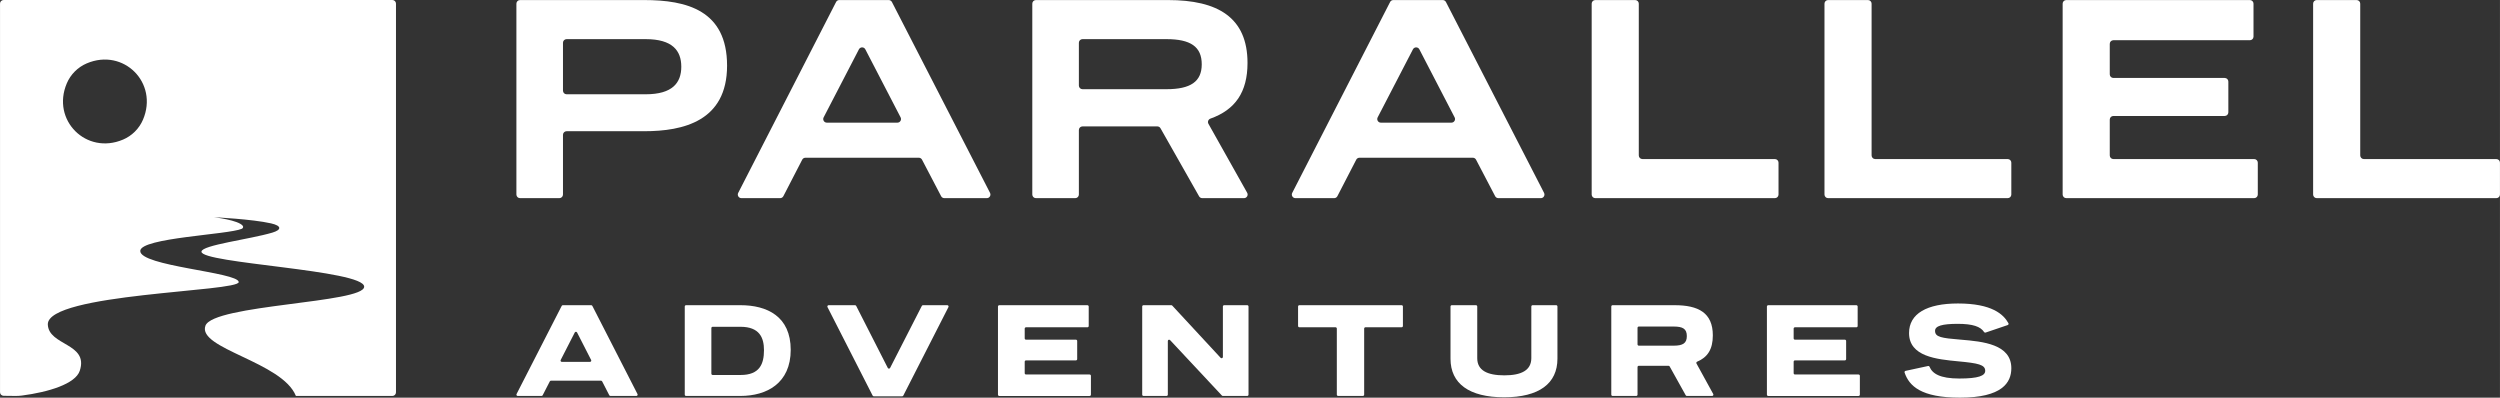 <?xml version="1.0" encoding="UTF-8"?>
<svg xmlns="http://www.w3.org/2000/svg" id="a" data-name="Logos" width="15in" height="2.386in" viewBox="0 0 1080 171.796">
  <rect x="0" y="0" width="1080" height="171.796" fill="#333333" stroke="none"/>
  <path d="M0,1.559v167.872c0,.854.687,1.549,1.54,1.559l5.204.063c.902,0,1.802-.049,2.696-.166,11.512-1.502,23.125-5.04,25.002-10.691,3.994-12.033-13.546-10.763-13.8-20.101-.003-13.432,82.814-14.009,82.477-18.275-.338-4.262-42.871-6.842-42.54-13.456.282-5.653,38.008-6.986,43.87-9.527.549-.24.746-.841.409-1.291-1.858-2.467-12.41-3.694-12.41-3.694,0,0,16.469.784,24.652,2.648,4.602,1.048,4.645,2.776.518,3.999-9.792,2.905-30.471,5.375-30.597,8.21-.229,5.091,70.292,7.885,70.292,15.142,0,7.095-65.264,7.682-68.582,16.87-3.584,9.921,33.227,15.606,39.089,30.332h41.676c.861,0,1.559-.698,1.559-1.559V1.559c0-.861-.698-1.559-1.559-1.559H1.559C.698,0,0,.698,0,1.559ZM61.768,51.686c-1.643,3.862-4.75,6.969-8.611,8.613-15.907,6.77-31.08-8.405-24.306-24.309,1.644-3.86,4.75-6.966,8.61-8.608,15.902-6.768,31.071,8.399,24.307,24.304Z" fill="#fff"></path>
  <g>
    <g>
      <path d="M255.886,132.153c-.096-.187-.289-.305-.499-.305h-12.242c-.211,0-.404.118-.5.305l-19.506,38.088c-.19.372.081.813.5.813h10.292c.211,0,.403-.117.499-.304l3.078-5.988c.096-.186.289-.304.499-.304h21.617c.211,0,.403.117.499.304l3.078,5.988c.096.186.289.304.499.304h11.191c.419,0,.69-.441.499-.813l-19.506-38.088ZM254.866,156.332h-12.155c-.419,0-.69-.441-.499-.813l6.078-11.878c.208-.407.792-.407.999,0l6.077,11.878c.19.372-.081.813-.5.813Z" fill="#fff"></path>
      <path d="M319.86,131.848h-23.491c-.31,0-.561.251-.561.561v38.084c0,.31.251.561.561.561h23.491c11.338,0,21.723-5.456,21.723-19.921s-10.225-19.285-21.723-19.285ZM319.967,161.994h-12.102c-.31,0-.561-.251-.561-.561v-19.698c0-.31.251-.561.561-.561h11.996c8.264,0,10.172,4.716,10.172,10.119,0,5.986-1.908,10.702-10.065,10.702Z" fill="#fff"></path>
      <path d="M409.224,131.848h-10.502c-.211,0-.403.118-.499.306l-13.702,26.796c-.209.408-.792.408-.999,0l-13.648-26.795c-.096-.188-.289-.306-.5-.306h-11.403c-.419,0-.69.443-.5.816l19.506,38.243c.096.188.289.306.5.306h12.241c.211,0,.404-.118.5-.306l19.506-38.243c.191-.373-.081-.816-.499-.816Z" fill="#fff"></path>
      <path d="M470.72,161.782h-27.488c-.31,0-.561-.251-.561-.561v-4.97c0-.31.251-.561.561-.561h21.553c.31,0,.561-.251.561-.561v-7.831c0-.31-.251-.561-.561-.561h-21.553c-.31,0-.561-.251-.561-.561v-4.228c0-.31.251-.561.561-.561h26.533c.31,0,.561-.251.561-.561v-8.416c0-.31-.251-.561-.561-.561h-38.082c-.31,0-.561.251-.561.561v38.084c0,.31.251.561.561.561h39.037c.31,0,.561-.251.561-.561v-8.151c0-.31-.251-.561-.561-.561Z" fill="#fff"></path>
      <path d="M538.798,131.848h-9.95c-.31,0-.561.251-.561.561v21.796c0,.51-.626.755-.972.381l-20.9-22.559c-.106-.115-.256-.18-.412-.18h-12.014c-.31,0-.561.251-.561.561v38.084c0,.31.251.561.561.561h9.95c.31,0,.561-.251.561-.561v-23.182c0-.509.623-.755.971-.383l22.385,23.948c.106.113.254.178.41.178h10.533c.31,0,.561-.251.561-.561v-38.084c0-.31-.251-.561-.561-.561Z" fill="#fff"></path>
      <path d="M605.502,131.848h-44.175c-.31,0-.561.251-.561.561v8.416c0,.31.251.561.561.561h15.621c.31,0,.561.251.561.561v28.546c0,.31.251.561.561.561h10.692c.31,0,.561-.251.561-.561v-28.546c0-.31.251-.561.561-.561h15.619c.31,0,.561-.251.561-.561v-8.416c0-.31-.251-.561-.561-.561Z" fill="#fff"></path>
      <path d="M672.258,131.848h-10.163c-.31,0-.561.251-.561.561v22.274c0,5.299-4.29,7.47-11.655,7.47s-11.708-2.121-11.708-7.418v-22.327c0-.31-.251-.561-.561-.561h-10.428c-.31,0-.561.251-.561.561v22.591c0,10.702,8.053,16.636,23.152,16.636s23.045-5.935,23.045-16.688v-22.54c0-.31-.251-.561-.561-.561Z" fill="#fff"></path>
      <path d="M732.886,157.04c-.16-.291-.031-.657.275-.786,4.538-1.909,6.785-5.372,6.785-11.373,0-9.8-6.305-13.033-16.477-13.033h-26.828c-.31,0-.561.251-.561.561v38.084c0,.31.251.561.561.561h10.214c.31,0,.561-.251.561-.561v-11.912c0-.31.251-.561.561-.561h12.832c.203,0,.391.11.49.288l6.937,12.457c.099.178.287.288.49.288h10.909c.426,0,.697-.457.491-.831l-7.239-13.183ZM723.046,149.331h-15.07c-.31,0-.561-.251-.561-.561v-7.142c0-.31.251-.561.561-.561h15.07c3.973,0,5.669,1.006,5.669,4.133,0,3.072-1.696,4.131-5.669,4.131Z" fill="#fff"></path>
      <path d="M802.909,161.782h-27.486c-.31,0-.561-.251-.561-.561v-4.97c0-.31.251-.561.561-.561h21.553c.31,0,.561-.251.561-.561v-7.831c0-.31-.251-.561-.561-.561h-21.553c-.31,0-.561-.251-.561-.561v-4.228c0-.31.251-.561.561-.561h26.533c.31,0,.561-.251.561-.561v-8.416c0-.31-.251-.561-.561-.561h-38.082c-.31,0-.561.251-.561.561v38.084c0,.31.251.561.561.561h39.035c.31,0,.561-.251.561-.561v-8.151c0-.31-.251-.561-.561-.561Z" fill="#fff"></path>
      <path d="M847.022,146.736c-8.372-.689-11.074-1.113-11.074-3.814,0-2.119,3.074-3.02,9.855-3.02,6.44,0,9.822,1.195,11.324,3.538.141.219.41.319.656.235l9.548-3.245c.327-.111.481-.491.315-.794-2.099-3.834-7.13-8.528-21.791-8.528-13.456,0-21.139,4.397-21.139,12.767,0,10.172,11.867,11.338,21.35,12.238,8.477.795,11.551,1.431,11.551,4.08,0,2.119-2.861,3.337-11.178,3.337-8.429,0-11.664-2.161-12.868-5.069-.105-.252-.371-.396-.638-.339l-9.732,2.099c-.327.071-.521.41-.415.727,1.952,5.794,7.113,10.848,23.916,10.848,18.172,0,22.199-6.464,22.199-12.716,0-10.383-12.291-11.548-21.88-12.344Z" fill="#fff"></path>
    </g>
    <g>
      <path d="M224.636,85.6h17.005c.861,0,1.56-.698,1.56-1.56v-25.792c0-.861.698-1.56,1.56-1.56h33.48c16.998,0,35.849-4.394,35.849-28.332S296.628.023,278.241.023h-53.603c-.862,0-1.56.699-1.56,1.56v82.458c0,.861.698,1.559,1.559,1.559ZM243.201,18.467c0-.861.698-1.56,1.56-1.56h34.173c11.566,0,15.38,4.974,15.38,11.911s-3.814,11.911-15.38,11.911h-34.173c-.862,0-1.56-.698-1.56-1.56v-20.702Z" fill="#fff"></path>
      <g>
        <path d="M447.51,85.6h17.004c.861,0,1.56-.698,1.56-1.56v-27.872c0-.861.698-1.56,1.56-1.56h32.339c.562,0,1.08.302,1.357.79l16.681,29.411c.277.488.795.79,1.357.79h18.052c1.192,0,1.944-1.284,1.36-2.324l-16.732-29.791c-.476-.847-.067-1.911.848-2.237,10.72-3.808,16.032-11.429,16.032-24.049C538.928,7.54,526.092.023,504.582.023h-57.072c-.862,0-1.56.698-1.56,1.56v82.458c0,.861.698,1.56,1.56,1.56ZM466.074,18.467c0-.861.698-1.56,1.56-1.56h36.255c10.406,0,15.264,3.239,15.264,10.87,0,7.517-4.858,10.756-15.264,10.756h-36.255c-.861,0-1.56-.698-1.56-1.56v-18.507Z" fill="#fff"></path>
        <path d="M667.042,83.327L624.65.869c-.267-.52-.802-.846-1.387-.846h-21.354c-.585,0-1.121.327-1.388.848l-42.279,82.458c-.532,1.038.221,2.272,1.388,2.272h16.734c.583,0,1.118-.326,1.386-.844l8.148-15.774c.268-.518.802-.844,1.386-.844h48.988c.581,0,1.113.322,1.382.837l8.26,15.789c.27.514.802.836,1.382.836h18.356c1.167,0,1.921-1.235,1.388-2.273ZM627.02,52.988h-30.485c-1.17,0-1.923-1.24-1.385-2.278l15.243-29.398c.582-1.122,2.188-1.122,2.769,0l15.242,29.398c.539,1.038-.215,2.278-1.385,2.278Z" fill="#fff"></path>
        <path d="M768.328,84.04v-13.765c0-.861-.698-1.56-1.56-1.56h-57.247c-.861,0-1.56-.698-1.56-1.56V1.583c0-.862-.699-1.56-1.56-1.56h-17.234c-.861,0-1.559.698-1.559,1.559v82.458c0,.861.698,1.56,1.56,1.56h77.6c.861,0,1.56-.698,1.56-1.56Z" fill="#fff"></path>
        <path d="M867.342,68.716h-57.247c-.861,0-1.56-.698-1.56-1.56V1.583c0-.861-.698-1.56-1.56-1.56h-17.234c-.862,0-1.56.698-1.56,1.56v82.458c0,.861.698,1.56,1.56,1.56h77.6c.861,0,1.56-.698,1.56-1.56v-13.765c0-.861-.698-1.56-1.56-1.56Z" fill="#fff"></path>
        <path d="M973.815,68.716h-60.831c-.862,0-1.56-.698-1.56-1.56v-15.499c0-.862.698-1.56,1.56-1.56h48.111c.862,0,1.56-.698,1.56-1.56v-13.301c0-.861-.698-1.56-1.56-1.56h-48.111c-.862,0-1.56-.698-1.56-1.56v-13.185c0-.862.698-1.56,1.56-1.56h58.981c.862,0,1.56-.698,1.56-1.56V1.583c0-.861-.698-1.56-1.56-1.56h-79.334c-.861,0-1.56.698-1.56,1.56v82.458c0,.861.698,1.56,1.56,1.56h81.185c.861,0,1.56-.698,1.56-1.56v-13.765c0-.861-.698-1.56-1.56-1.56Z" fill="#fff"></path>
        <path d="M1078.44,68.716h-57.247c-.862,0-1.56-.698-1.56-1.56V1.583c0-.861-.698-1.56-1.56-1.56h-17.234c-.861,0-1.56.698-1.56,1.56v82.458c0,.861.698,1.56,1.56,1.56h77.6c.861,0,1.56-.698,1.56-1.56v-13.765c0-.861-.698-1.56-1.56-1.56Z" fill="#fff"></path>
      </g>
    </g>
    <path d="M427.698,83.327L385.306.869c-.267-.52-.802-.846-1.387-.846h-21.354c-.585,0-1.121.327-1.388.848l-42.279,82.458c-.532,1.038.221,2.272,1.388,2.272h16.734c.583,0,1.118-.326,1.386-.844l8.148-15.774c.268-.518.802-.844,1.386-.844h48.988c.581,0,1.113.322,1.382.837l8.26,15.789c.27.514.802.836,1.382.836h18.356c1.167,0,1.921-1.235,1.388-2.273ZM387.676,52.988h-30.485c-1.17,0-1.923-1.24-1.385-2.278l15.243-29.398c.582-1.122,2.188-1.122,2.769,0l15.242,29.398c.539,1.038-.215,2.278-1.385,2.278Z" fill="#fff"></path>
  </g>
</svg>
